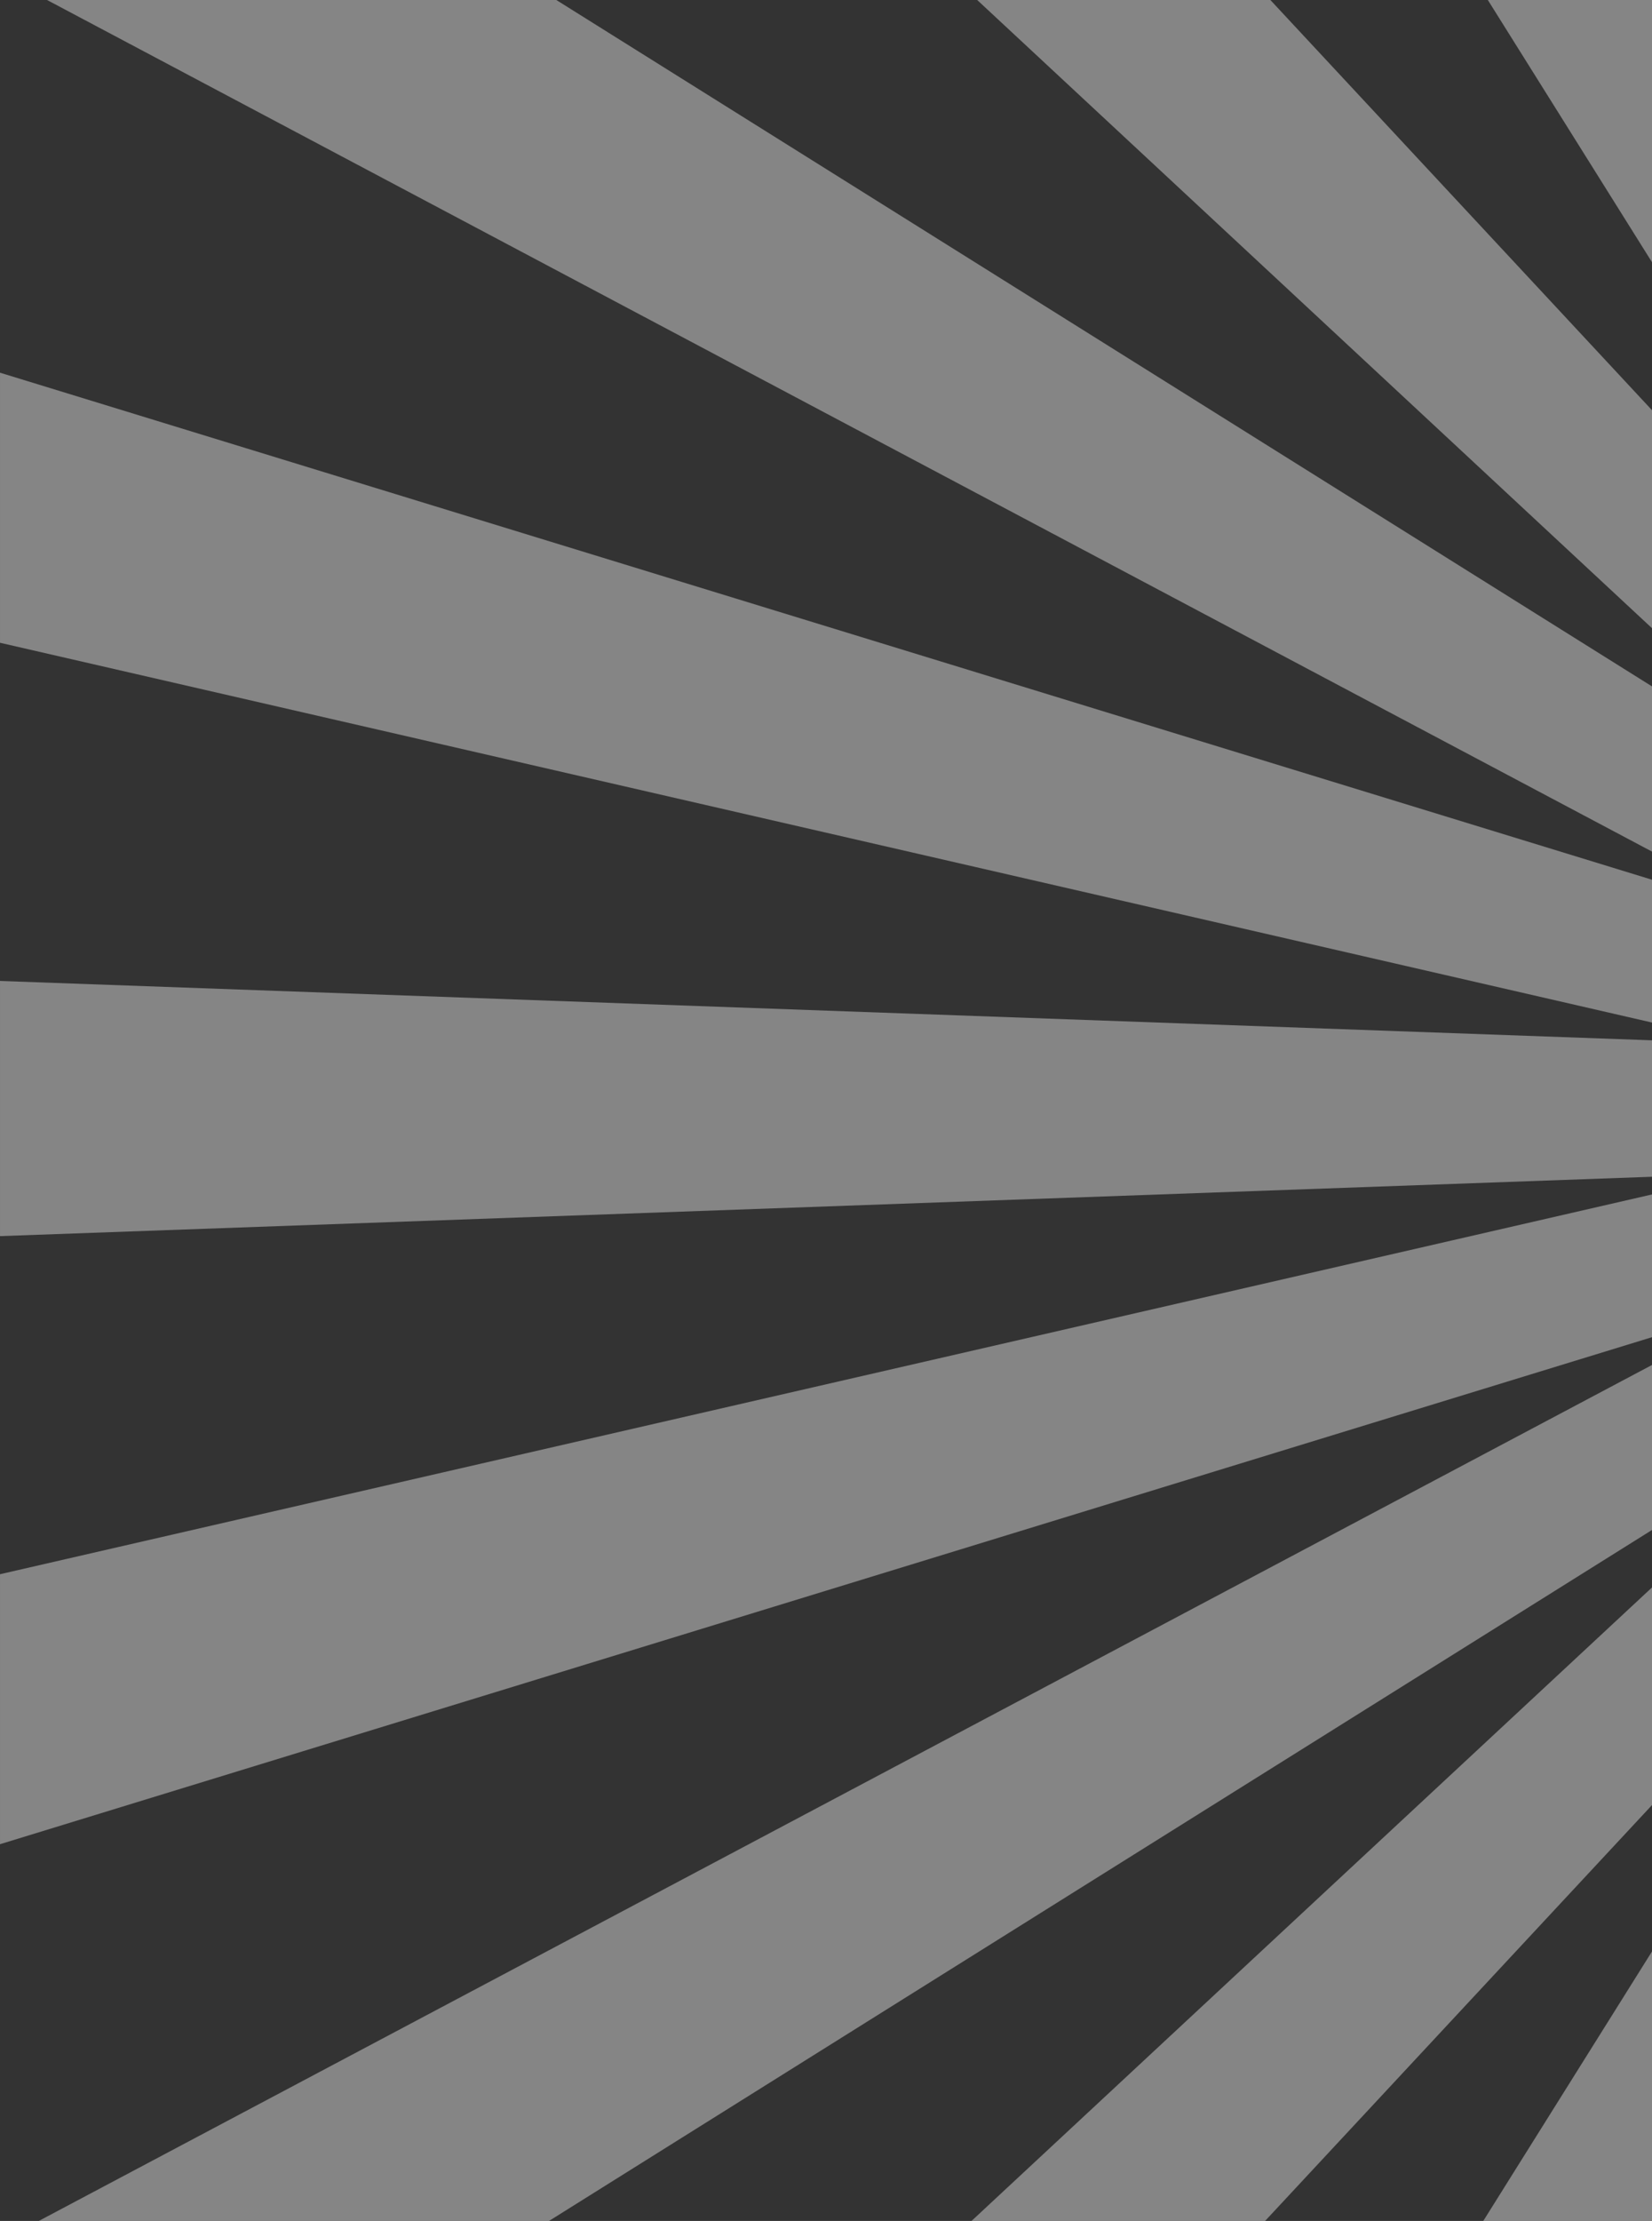 <svg id="Homepage_Banner_Burst" data-name="Homepage Banner Burst" xmlns="http://www.w3.org/2000/svg" xmlns:xlink="http://www.w3.org/1999/xlink" width="689" height="926" viewBox="0 0 689 926">
  <rect x="0" y="0" width="689" height="926" fill="#333333" stroke="none"/>
  <defs>
    <clipPath id="clip-path">
      <rect id="Rectangle_271" data-name="Rectangle 271" width="689" height="926" transform="translate(1175 154)"/>
    </clipPath>
    <clipPath id="clip-path-2">
      <path id="Path_1338" data-name="Path 1338" d="M538.521,0,0,932.74,538.521,1865.5H1615.563L2154.084,932.74,1615.563,0Z" transform="translate(1865.502) rotate(90)" fill="#fff"/>
    </clipPath>
  </defs>
  <g id="Mask_Group_198" data-name="Mask Group 198" transform="translate(-1175 -154)" opacity="0.4" clip-path="url(#clip-path)">
    <g id="Mask_Group_154" data-name="Mask Group 154" transform="translate(1175 -460.042)" clip-path="url(#clip-path-2)" style="mix-blend-mode: normal;isolation: isolate">
      <g id="Group_591" data-name="Group 591" transform="translate(-288.628 -144.335)">
        <path id="Path_1314" data-name="Path 1314" d="M792.891,0l43.872,1221.377h39.374L920.008,0Z" transform="translate(365.739 0.005)" fill="#fff"/>
        <path id="Path_1315" data-name="Path 1315" d="M974.545,1208.19l-38.024,10.19-358.5-1168.4,122.783-32.9Z" transform="translate(266.624 7.883)" fill="#fff"/>
        <path id="Path_1316" data-name="Path 1316" d="M1063.5,1169.633l-34.093,19.683L380.728,153.508,490.812,89.952Z" transform="translate(175.62 41.499)" fill="#fff"/>
        <path id="Path_1317" data-name="Path 1317" d="M1136.951,1108.325l-27.836,27.838L214.446,303.542l89.885-89.884Z" transform="translate(98.917 98.561)" fill="#fff"/>
        <path id="Path_1318" data-name="Path 1318" d="M1189.875,1028.448l-19.683,34.092L90.51,489.849l63.557-110.084Z" transform="translate(41.75 175.18)" fill="#fff"/>
        <path id="Path_1319" data-name="Path 1319" d="M1218.671,935.444l-10.189,38.027L17.366,699.731l32.9-122.78Z" transform="translate(8.01 266.138)" fill="#fff"/>
        <path id="Path_1320" data-name="Path 1320" d="M0,918.9l1221.379-43.875V835.646L0,791.779Z" transform="translate(0 365.23)" fill="#fff"/>
        <path id="Path_1321" data-name="Path 1321" d="M1208.2,822.282l10.189,38.028L49.98,1218.8l-32.9-122.779Z" transform="translate(7.878 379.302)" fill="#fff"/>
        <path id="Path_1322" data-name="Path 1322" d="M1169.637,823.682l19.683,34.094L153.513,1506.456,89.956,1396.376Z" transform="translate(41.494 379.947)" fill="#fff"/>
        <path id="Path_1323" data-name="Path 1323" d="M1108.33,825.911l27.838,27.834L303.547,1748.416l-89.884-89.887Z" transform="translate(98.557 380.975)" fill="#fff"/>
        <path id="Path_1324" data-name="Path 1324" d="M1028.455,828.816l34.093,19.69L489.856,1928.179l-110.087-63.554Z" transform="translate(175.176 382.314)" fill="#fff"/>
        <path id="Path_1325" data-name="Path 1325" d="M935.45,832.2l38.027,10.186L699.735,2033.5l-122.779-32.9Z" transform="translate(266.133 383.876)" fill="#fff"/>
        <path id="Path_1326" data-name="Path 1326" d="M835.661,835.827,791.783,2057.2H918.9L875.028,835.827Z" transform="translate(365.23 385.549)" fill="#fff"/>
        <path id="Path_1327" data-name="Path 1327" d="M822.286,842.672l38.027-10.188,358.492,1168.4-122.784,32.9Z" transform="translate(379.298 384.009)" fill="#fff"/>
        <path id="Path_1328" data-name="Path 1328" d="M823.687,849.048l34.094-19.678,648.686,1035.809-110.084,63.555Z" transform="translate(379.943 382.572)" fill="#fff"/>
        <path id="Path_1329" data-name="Path 1329" d="M825.916,854.528l27.84-27.834,894.669,832.617-89.886,89.881Z" transform="translate(380.971 381.338)" fill="#fff"/>
        <path id="Path_1330" data-name="Path 1330" d="M828.82,858.734,848.5,824.642l1079.673,572.689-63.554,110.083Z" transform="translate(382.31 380.389)" fill="#fff"/>
        <path id="Path_1331" data-name="Path 1331" d="M832.2,861.378,842.39,823.35l1191.117,273.734-32.9,122.786Z" transform="translate(383.872 379.794)" fill="#fff"/>
        <path id="Path_1332" data-name="Path 1332" d="M835.832,836.758v39.369L2057.214,920V792.886Z" transform="translate(385.545 365.743)" fill="#fff"/>
        <path id="Path_1333" data-name="Path 1333" d="M842.676,974.541l-10.187-38.026,1168.4-358.494,32.9,122.781Z" transform="translate(384.004 266.629)" fill="#fff"/>
        <path id="Path_1334" data-name="Path 1334" d="M849.059,1063.5l-19.684-34.093,1035.8-648.685,63.562,110.083Z" transform="translate(382.567 175.624)" fill="#fff"/>
        <path id="Path_1335" data-name="Path 1335" d="M854.537,1136.948,826.7,1109.11,1659.32,214.441l89.888,89.884Z" transform="translate(381.334 98.922)" fill="#fff"/>
        <path id="Path_1336" data-name="Path 1336" d="M858.74,1189.869l-34.093-19.683,572.69-1079.68,110.088,63.556Z" transform="translate(380.384 41.754)" fill="#fff"/>
        <path id="Path_1337" data-name="Path 1337" d="M861.388,1218.666l-38.032-10.189L1097.1,17.361l122.784,32.9Z" transform="translate(379.789 8.015)" fill="#fff"/>
      </g>
    </g>
  </g>
</svg>
